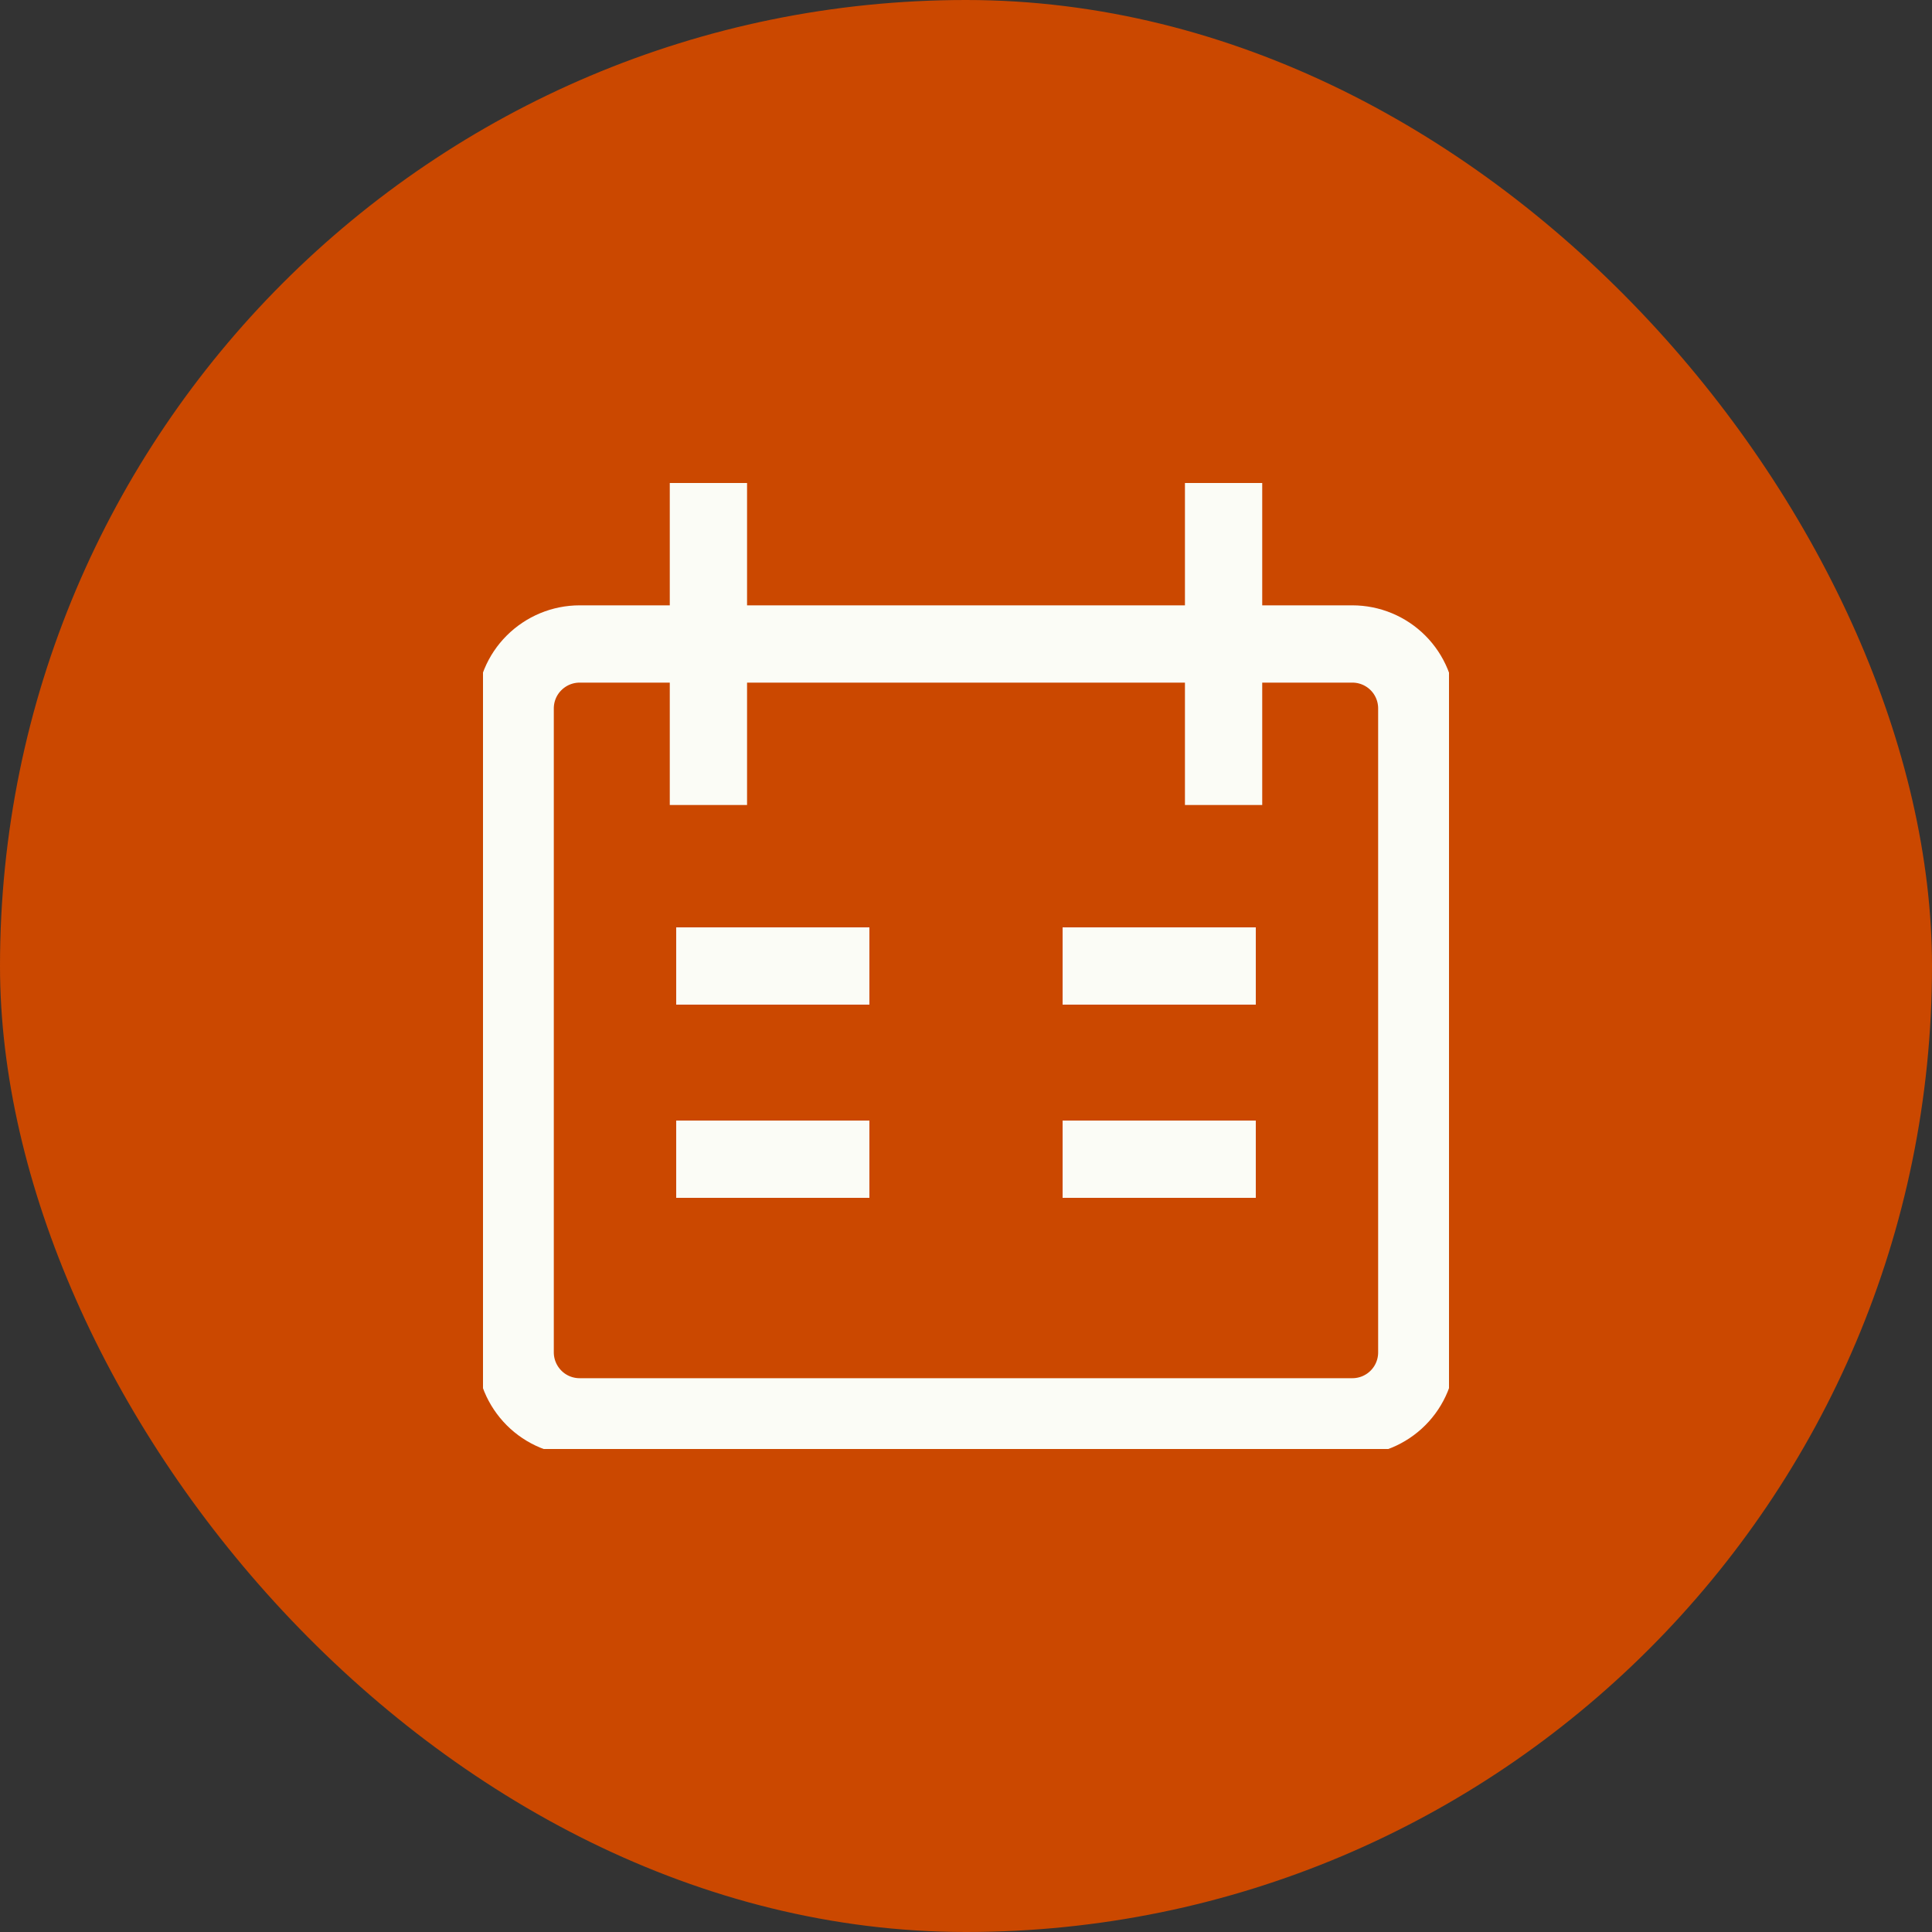 <svg xmlns="http://www.w3.org/2000/svg" width="40" height="40" fill="none" xmlns:v="https://vecta.io/nano"><rect width="100%" height="100%" fill="#333333" stroke="none"/><rect width="40" height="40" rx="20" fill="#cb4800"/><g clip-path="url(#A)"><path d="M14.667 10v6.667M25.333 10v6.667M14 20h4m8 0h-4m-8 4h4m4 0h4M12 13.333h16c.354 0 .693.141.943.391s.39.589.39.943V28c0 .354-.14.693-.39.943s-.589.391-.943.391H12c-.354 0-.693-.14-.943-.391s-.391-.589-.391-.943V14.667c0-.354.14-.693.391-.943s.589-.391.943-.391z" stroke="#fbfcf6" stroke-width="1.6"/></g><defs><clipPath id="A"><path fill="#fff" transform="translate(10 10)" d="M0 0h20v20H0z"/></clipPath></defs></svg>